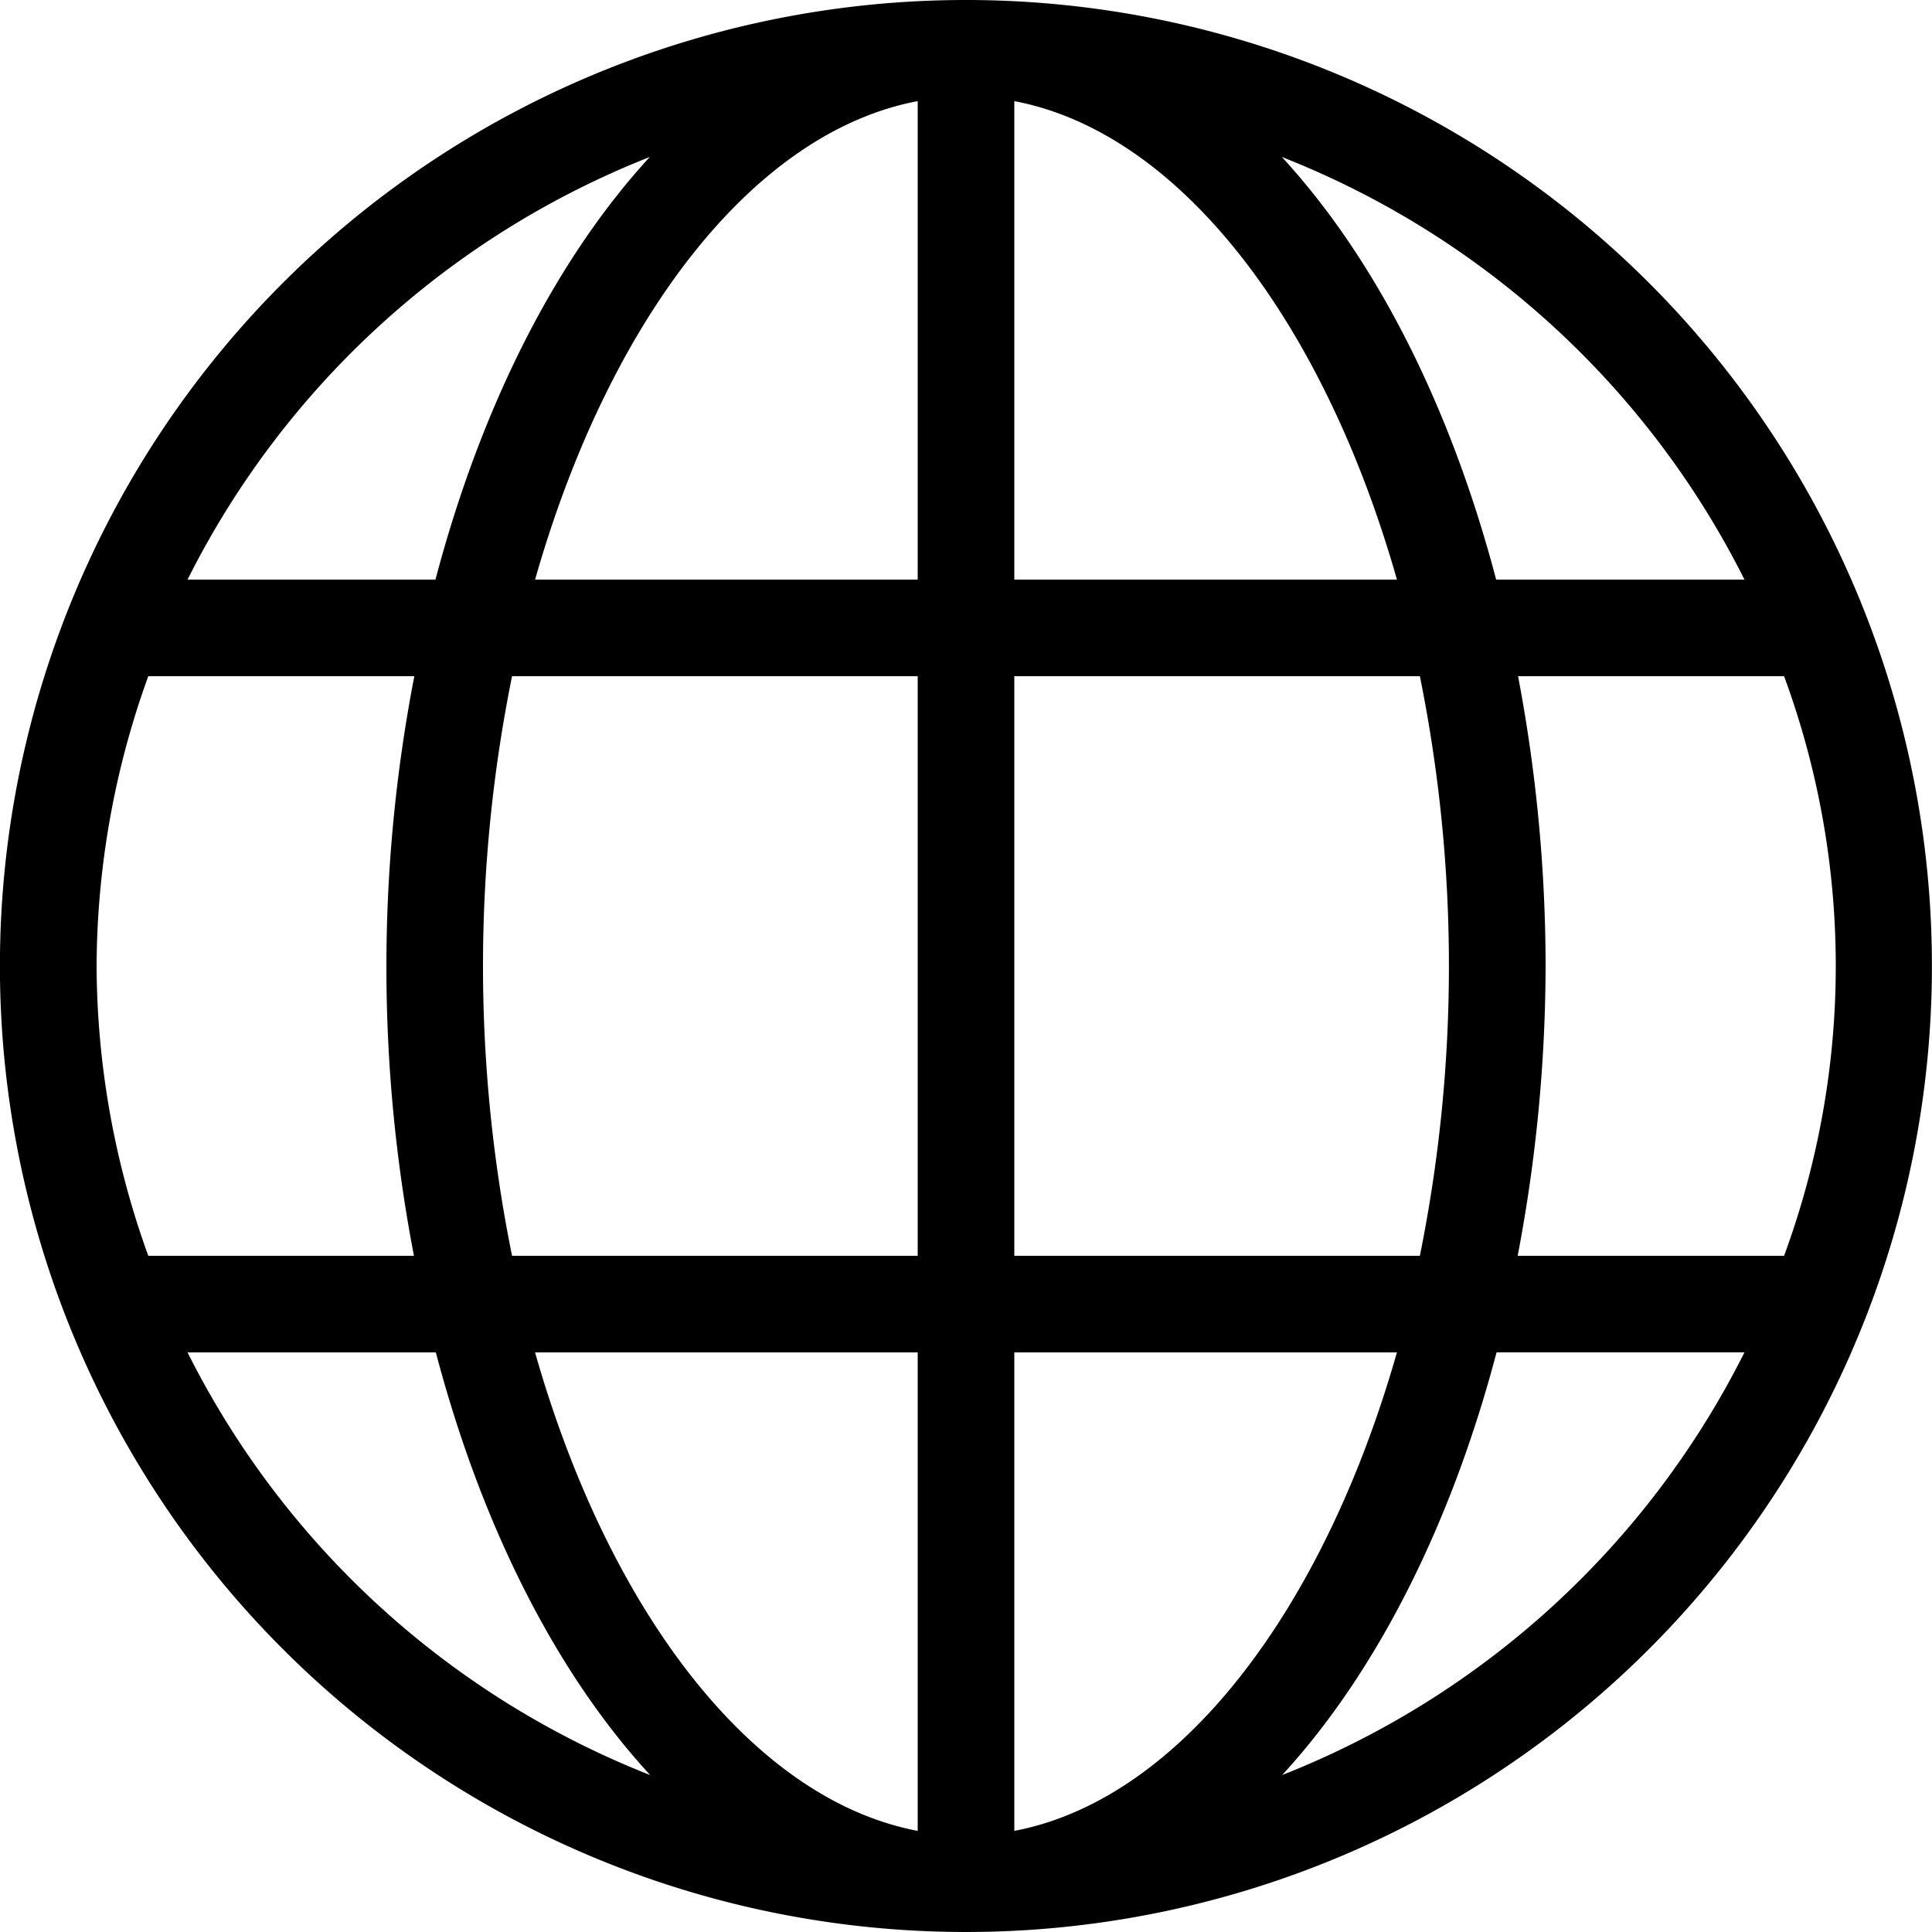<svg xmlns="http://www.w3.org/2000/svg" width="94.704" height="94.704" viewBox="0 0 94.704 94.704"><g id="Group_42" data-name="Group 42" transform="translate(-2.5 -2.5)"><g id="Group_41" data-name="Group 41" transform="translate(2.5 2.5)"><path id="Path_18" data-name="Path 18" d="M49.852,2.5A47.352,47.352,0,1,0,97.2,49.852,47.348,47.348,0,0,0,49.852,2.5Zm-15.5,7.695c-4.606,5.013-8.268,12.226-10.506,20.717H11.693A42.951,42.951,0,0,1,34.352,10.195ZM7.235,49.852A42.11,42.11,0,0,1,9.769,35.646H22.81a74.9,74.9,0,0,0-.019,28.411H9.769A42.11,42.11,0,0,1,7.235,49.852Zm4.458,18.941H23.864c2.238,8.49,5.882,15.7,10.506,20.717A42.922,42.922,0,0,1,11.693,68.793ZM47.484,92.247c-8.1-1.535-15.149-10.765-18.756-23.454H47.484V92.247Zm0-28.189H27.6a71.556,71.556,0,0,1,0-28.411H47.484Zm0-33.146H28.729C32.335,18.241,39.364,8.992,47.484,7.457V30.911Zm40.527,0H75.84c-2.238-8.49-5.882-15.7-10.506-20.717A42.922,42.922,0,0,1,88.011,30.911ZM52.22,7.457c8.1,1.535,15.149,10.765,18.756,23.454H52.22Zm0,28.189H72.1a71.556,71.556,0,0,1,0,28.411H52.22Zm0,56.6V68.793H70.975C67.369,81.463,60.321,90.712,52.22,92.247Zm13.133-2.738c4.606-5.013,8.268-12.226,10.506-20.717H88.011A42.951,42.951,0,0,1,65.352,89.509ZM76.894,64.058a76.309,76.309,0,0,0,1.369-14.206,76.332,76.332,0,0,0-1.35-14.206h13.04a41.084,41.084,0,0,1,0,28.411Z" transform="translate(-2.5 -2.5)"></path></g></g></svg>